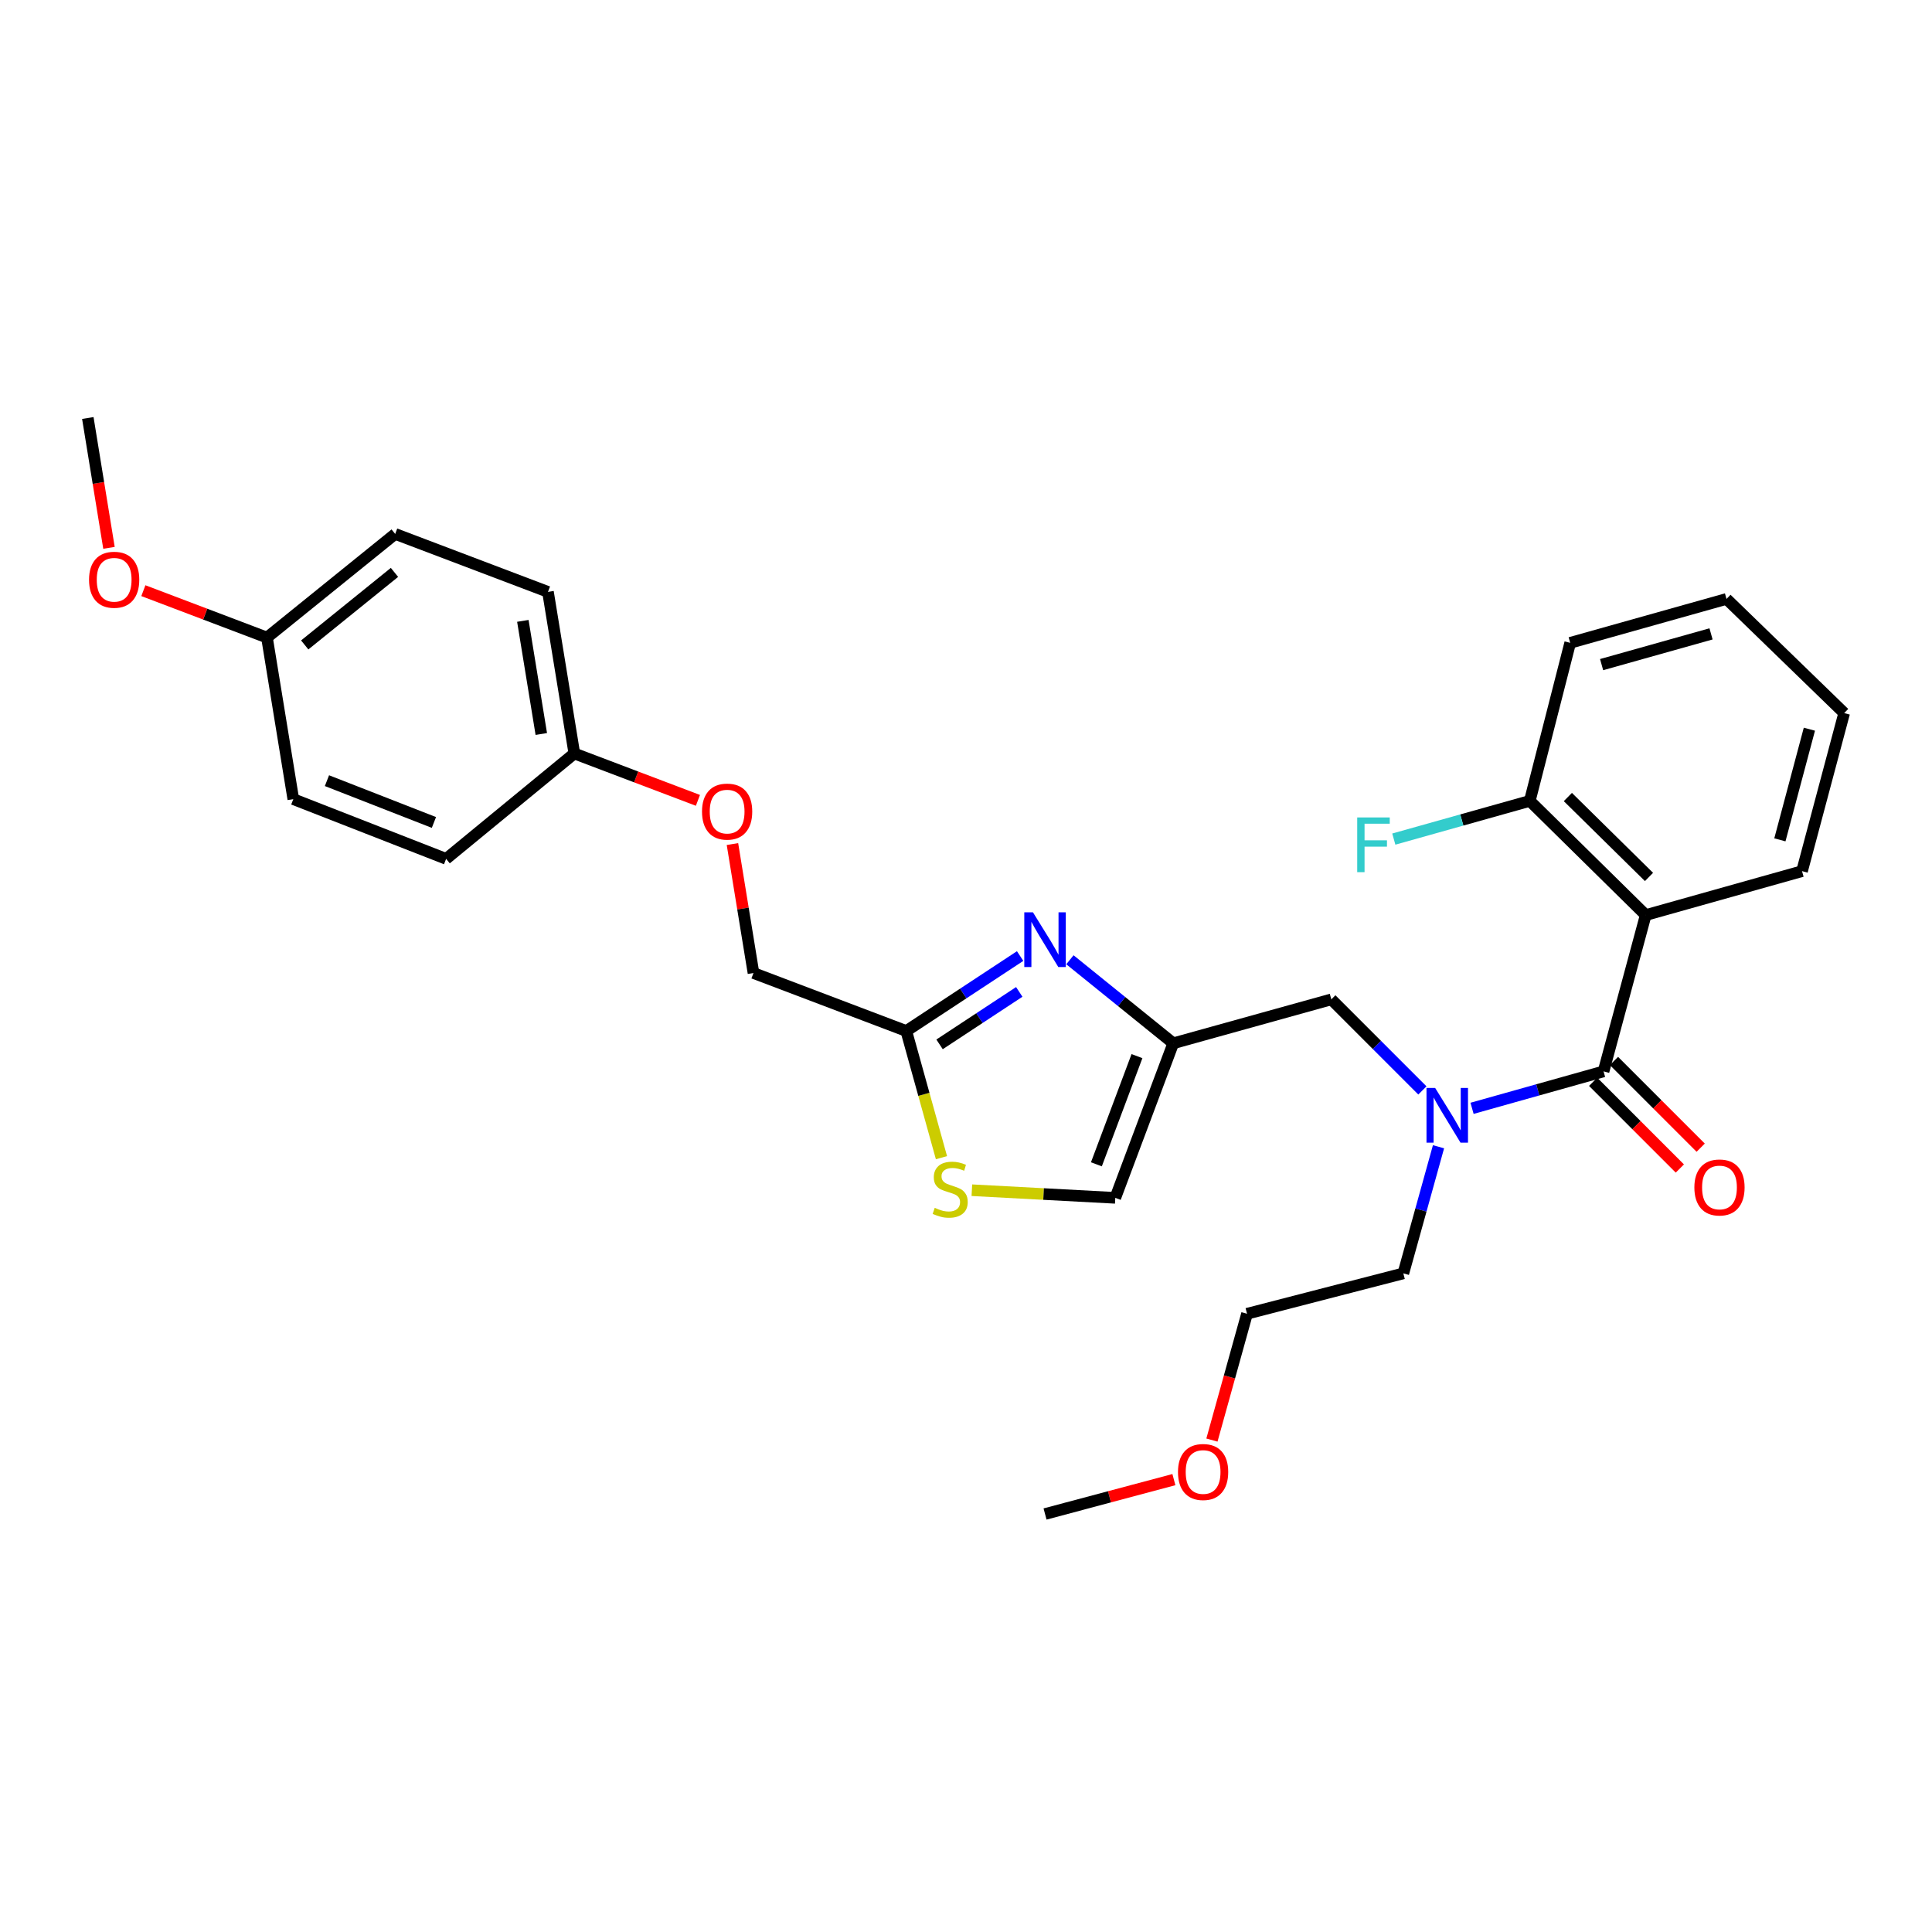 <?xml version='1.0' encoding='iso-8859-1'?>
<svg version='1.1' baseProfile='full'
              xmlns='http://www.w3.org/2000/svg'
                      xmlns:rdkit='http://www.rdkit.org/xml'
                      xmlns:xlink='http://www.w3.org/1999/xlink'
                  xml:space='preserve'
width='1000px' height='1000px' viewBox='0 0 1000 1000'>
<!-- END OF HEADER -->
<rect style='opacity:1.0;fill:#FFFFFF;stroke:none' width='1000' height='1000' x='0' y='0'> </rect>
<path class='bond-0' d='M 851.819,473.638 L 791.817,414.543' style='fill:none;fill-rule:evenodd;stroke:#000000;stroke-width:6px;stroke-linecap:butt;stroke-linejoin:miter;stroke-opacity:1' />
<path class='bond-0' d='M 853.521,453.907 L 811.52,412.54' style='fill:none;fill-rule:evenodd;stroke:#000000;stroke-width:6px;stroke-linecap:butt;stroke-linejoin:miter;stroke-opacity:1' />
<path class='bond-1' d='M 851.819,473.638 L 932.726,450.912' style='fill:none;fill-rule:evenodd;stroke:#000000;stroke-width:6px;stroke-linecap:butt;stroke-linejoin:miter;stroke-opacity:1' />
<path class='bond-2' d='M 851.819,473.638 L 829.999,554.545' style='fill:none;fill-rule:evenodd;stroke:#000000;stroke-width:6px;stroke-linecap:butt;stroke-linejoin:miter;stroke-opacity:1' />
<path class='bond-3' d='M 736.231,564.41 L 712.661,540.84' style='fill:none;fill-rule:evenodd;stroke:#0000FF;stroke-width:6px;stroke-linecap:butt;stroke-linejoin:miter;stroke-opacity:1' />
<path class='bond-3' d='M 712.661,540.84 L 689.09,517.269' style='fill:none;fill-rule:evenodd;stroke:#000000;stroke-width:6px;stroke-linecap:butt;stroke-linejoin:miter;stroke-opacity:1' />
<path class='bond-4' d='M 761.933,573.665 L 795.966,564.105' style='fill:none;fill-rule:evenodd;stroke:#0000FF;stroke-width:6px;stroke-linecap:butt;stroke-linejoin:miter;stroke-opacity:1' />
<path class='bond-4' d='M 795.966,564.105 L 829.999,554.545' style='fill:none;fill-rule:evenodd;stroke:#000000;stroke-width:6px;stroke-linecap:butt;stroke-linejoin:miter;stroke-opacity:1' />
<path class='bond-5' d='M 744.57,593.555 L 735.468,626.324' style='fill:none;fill-rule:evenodd;stroke:#0000FF;stroke-width:6px;stroke-linecap:butt;stroke-linejoin:miter;stroke-opacity:1' />
<path class='bond-5' d='M 735.468,626.324 L 726.366,659.093' style='fill:none;fill-rule:evenodd;stroke:#000000;stroke-width:6px;stroke-linecap:butt;stroke-linejoin:miter;stroke-opacity:1' />
<path class='bond-6' d='M 824.607,559.938 L 847.047,582.378' style='fill:none;fill-rule:evenodd;stroke:#000000;stroke-width:6px;stroke-linecap:butt;stroke-linejoin:miter;stroke-opacity:1' />
<path class='bond-6' d='M 847.047,582.378 L 869.487,604.819' style='fill:none;fill-rule:evenodd;stroke:#FF0000;stroke-width:6px;stroke-linecap:butt;stroke-linejoin:miter;stroke-opacity:1' />
<path class='bond-6' d='M 835.392,549.152 L 857.832,571.593' style='fill:none;fill-rule:evenodd;stroke:#000000;stroke-width:6px;stroke-linecap:butt;stroke-linejoin:miter;stroke-opacity:1' />
<path class='bond-6' d='M 857.832,571.593 L 880.273,594.033' style='fill:none;fill-rule:evenodd;stroke:#FF0000;stroke-width:6px;stroke-linecap:butt;stroke-linejoin:miter;stroke-opacity:1' />
<path class='bond-7' d='M 791.817,414.543 L 756.624,424.428' style='fill:none;fill-rule:evenodd;stroke:#000000;stroke-width:6px;stroke-linecap:butt;stroke-linejoin:miter;stroke-opacity:1' />
<path class='bond-7' d='M 756.624,424.428 L 721.431,434.314' style='fill:none;fill-rule:evenodd;stroke:#33CCCC;stroke-width:6px;stroke-linecap:butt;stroke-linejoin:miter;stroke-opacity:1' />
<path class='bond-8' d='M 791.817,414.543 L 812.73,332.729' style='fill:none;fill-rule:evenodd;stroke:#000000;stroke-width:6px;stroke-linecap:butt;stroke-linejoin:miter;stroke-opacity:1' />
<path class='bond-9' d='M 627.293,745.377 L 636.376,712.687' style='fill:none;fill-rule:evenodd;stroke:#FF0000;stroke-width:6px;stroke-linecap:butt;stroke-linejoin:miter;stroke-opacity:1' />
<path class='bond-9' d='M 636.376,712.687 L 645.459,679.998' style='fill:none;fill-rule:evenodd;stroke:#000000;stroke-width:6px;stroke-linecap:butt;stroke-linejoin:miter;stroke-opacity:1' />
<path class='bond-10' d='M 607.608,765.852 L 574.259,774.746' style='fill:none;fill-rule:evenodd;stroke:#FF0000;stroke-width:6px;stroke-linecap:butt;stroke-linejoin:miter;stroke-opacity:1' />
<path class='bond-10' d='M 574.259,774.746 L 540.911,783.64' style='fill:none;fill-rule:evenodd;stroke:#000000;stroke-width:6px;stroke-linecap:butt;stroke-linejoin:miter;stroke-opacity:1' />
<path class='bond-11' d='M 689.09,517.269 L 607.277,540.004' style='fill:none;fill-rule:evenodd;stroke:#000000;stroke-width:6px;stroke-linecap:butt;stroke-linejoin:miter;stroke-opacity:1' />
<path class='bond-12' d='M 726.366,659.093 L 645.459,679.998' style='fill:none;fill-rule:evenodd;stroke:#000000;stroke-width:6px;stroke-linecap:butt;stroke-linejoin:miter;stroke-opacity:1' />
<path class='bond-13' d='M 379.114,436.878 L 384.558,470.257' style='fill:none;fill-rule:evenodd;stroke:#FF0000;stroke-width:6px;stroke-linecap:butt;stroke-linejoin:miter;stroke-opacity:1' />
<path class='bond-13' d='M 384.558,470.257 L 390.003,503.635' style='fill:none;fill-rule:evenodd;stroke:#000000;stroke-width:6px;stroke-linecap:butt;stroke-linejoin:miter;stroke-opacity:1' />
<path class='bond-14' d='M 361.246,414.267 L 329.261,402.135' style='fill:none;fill-rule:evenodd;stroke:#FF0000;stroke-width:6px;stroke-linecap:butt;stroke-linejoin:miter;stroke-opacity:1' />
<path class='bond-14' d='M 329.261,402.135 L 297.276,390.003' style='fill:none;fill-rule:evenodd;stroke:#000000;stroke-width:6px;stroke-linecap:butt;stroke-linejoin:miter;stroke-opacity:1' />
<path class='bond-15' d='M 390.003,503.635 L 469.088,533.641' style='fill:none;fill-rule:evenodd;stroke:#000000;stroke-width:6px;stroke-linecap:butt;stroke-linejoin:miter;stroke-opacity:1' />
<path class='bond-16' d='M 503.034,616.051 L 540.153,618.028' style='fill:none;fill-rule:evenodd;stroke:#CCCC00;stroke-width:6px;stroke-linecap:butt;stroke-linejoin:miter;stroke-opacity:1' />
<path class='bond-16' d='M 540.153,618.028 L 577.272,620.004' style='fill:none;fill-rule:evenodd;stroke:#000000;stroke-width:6px;stroke-linecap:butt;stroke-linejoin:miter;stroke-opacity:1' />
<path class='bond-17' d='M 487.302,599.211 L 478.195,566.426' style='fill:none;fill-rule:evenodd;stroke:#CCCC00;stroke-width:6px;stroke-linecap:butt;stroke-linejoin:miter;stroke-opacity:1' />
<path class='bond-17' d='M 478.195,566.426 L 469.088,533.641' style='fill:none;fill-rule:evenodd;stroke:#000000;stroke-width:6px;stroke-linecap:butt;stroke-linejoin:miter;stroke-opacity:1' />
<path class='bond-18' d='M 577.272,620.004 L 607.277,540.004' style='fill:none;fill-rule:evenodd;stroke:#000000;stroke-width:6px;stroke-linecap:butt;stroke-linejoin:miter;stroke-opacity:1' />
<path class='bond-18' d='M 567.491,602.648 L 588.495,546.648' style='fill:none;fill-rule:evenodd;stroke:#000000;stroke-width:6px;stroke-linecap:butt;stroke-linejoin:miter;stroke-opacity:1' />
<path class='bond-19' d='M 204.548,276.362 L 138.182,330.001' style='fill:none;fill-rule:evenodd;stroke:#000000;stroke-width:6px;stroke-linecap:butt;stroke-linejoin:miter;stroke-opacity:1' />
<path class='bond-19' d='M 204.181,296.271 L 157.725,333.818' style='fill:none;fill-rule:evenodd;stroke:#000000;stroke-width:6px;stroke-linecap:butt;stroke-linejoin:miter;stroke-opacity:1' />
<path class='bond-20' d='M 204.548,276.362 L 283.633,306.359' style='fill:none;fill-rule:evenodd;stroke:#000000;stroke-width:6px;stroke-linecap:butt;stroke-linejoin:miter;stroke-opacity:1' />
<path class='bond-21' d='M 138.182,330.001 L 151.816,413.636' style='fill:none;fill-rule:evenodd;stroke:#000000;stroke-width:6px;stroke-linecap:butt;stroke-linejoin:miter;stroke-opacity:1' />
<path class='bond-22' d='M 138.182,330.001 L 106.193,317.865' style='fill:none;fill-rule:evenodd;stroke:#000000;stroke-width:6px;stroke-linecap:butt;stroke-linejoin:miter;stroke-opacity:1' />
<path class='bond-22' d='M 106.193,317.865 L 74.204,305.73' style='fill:none;fill-rule:evenodd;stroke:#FF0000;stroke-width:6px;stroke-linecap:butt;stroke-linejoin:miter;stroke-opacity:1' />
<path class='bond-23' d='M 151.816,413.636 L 230.91,444.548' style='fill:none;fill-rule:evenodd;stroke:#000000;stroke-width:6px;stroke-linecap:butt;stroke-linejoin:miter;stroke-opacity:1' />
<path class='bond-23' d='M 169.232,404.067 L 224.598,425.705' style='fill:none;fill-rule:evenodd;stroke:#000000;stroke-width:6px;stroke-linecap:butt;stroke-linejoin:miter;stroke-opacity:1' />
<path class='bond-24' d='M 230.91,444.548 L 297.276,390.003' style='fill:none;fill-rule:evenodd;stroke:#000000;stroke-width:6px;stroke-linecap:butt;stroke-linejoin:miter;stroke-opacity:1' />
<path class='bond-25' d='M 297.276,390.003 L 283.633,306.359' style='fill:none;fill-rule:evenodd;stroke:#000000;stroke-width:6px;stroke-linecap:butt;stroke-linejoin:miter;stroke-opacity:1' />
<path class='bond-25' d='M 280.175,379.912 L 270.626,321.361' style='fill:none;fill-rule:evenodd;stroke:#000000;stroke-width:6px;stroke-linecap:butt;stroke-linejoin:miter;stroke-opacity:1' />
<path class='bond-26' d='M 56.409,283.557 L 50.932,249.959' style='fill:none;fill-rule:evenodd;stroke:#FF0000;stroke-width:6px;stroke-linecap:butt;stroke-linejoin:miter;stroke-opacity:1' />
<path class='bond-26' d='M 50.932,249.959 L 45.455,216.36' style='fill:none;fill-rule:evenodd;stroke:#000000;stroke-width:6px;stroke-linecap:butt;stroke-linejoin:miter;stroke-opacity:1' />
<path class='bond-27' d='M 607.277,540.004 L 580.531,518.387' style='fill:none;fill-rule:evenodd;stroke:#000000;stroke-width:6px;stroke-linecap:butt;stroke-linejoin:miter;stroke-opacity:1' />
<path class='bond-27' d='M 580.531,518.387 L 553.784,496.77' style='fill:none;fill-rule:evenodd;stroke:#0000FF;stroke-width:6px;stroke-linecap:butt;stroke-linejoin:miter;stroke-opacity:1' />
<path class='bond-28' d='M 528.021,494.85 L 498.555,514.245' style='fill:none;fill-rule:evenodd;stroke:#0000FF;stroke-width:6px;stroke-linecap:butt;stroke-linejoin:miter;stroke-opacity:1' />
<path class='bond-28' d='M 498.555,514.245 L 469.088,533.641' style='fill:none;fill-rule:evenodd;stroke:#000000;stroke-width:6px;stroke-linecap:butt;stroke-linejoin:miter;stroke-opacity:1' />
<path class='bond-28' d='M 527.567,513.409 L 506.941,526.986' style='fill:none;fill-rule:evenodd;stroke:#0000FF;stroke-width:6px;stroke-linecap:butt;stroke-linejoin:miter;stroke-opacity:1' />
<path class='bond-28' d='M 506.941,526.986 L 486.314,540.562' style='fill:none;fill-rule:evenodd;stroke:#000000;stroke-width:6px;stroke-linecap:butt;stroke-linejoin:miter;stroke-opacity:1' />
<path class='bond-29' d='M 932.726,450.912 L 954.545,369.09' style='fill:none;fill-rule:evenodd;stroke:#000000;stroke-width:6px;stroke-linecap:butt;stroke-linejoin:miter;stroke-opacity:1' />
<path class='bond-29' d='M 921.261,434.709 L 936.535,377.433' style='fill:none;fill-rule:evenodd;stroke:#000000;stroke-width:6px;stroke-linecap:butt;stroke-linejoin:miter;stroke-opacity:1' />
<path class='bond-30' d='M 812.73,332.729 L 893.637,310.003' style='fill:none;fill-rule:evenodd;stroke:#000000;stroke-width:6px;stroke-linecap:butt;stroke-linejoin:miter;stroke-opacity:1' />
<path class='bond-30' d='M 828.991,344.005 L 885.625,328.096' style='fill:none;fill-rule:evenodd;stroke:#000000;stroke-width:6px;stroke-linecap:butt;stroke-linejoin:miter;stroke-opacity:1' />
<path class='bond-31' d='M 954.545,369.09 L 893.637,310.003' style='fill:none;fill-rule:evenodd;stroke:#000000;stroke-width:6px;stroke-linecap:butt;stroke-linejoin:miter;stroke-opacity:1' />
<path  class='atom-1' d='M 742.832 563.112
L 752.112 578.112
Q 753.032 579.592, 754.512 582.272
Q 755.992 584.952, 756.072 585.112
L 756.072 563.112
L 759.832 563.112
L 759.832 591.432
L 755.952 591.432
L 745.992 575.032
Q 744.832 573.112, 743.592 570.912
Q 742.392 568.712, 742.032 568.032
L 742.032 591.432
L 738.352 591.432
L 738.352 563.112
L 742.832 563.112
' fill='#0000FF'/>
<path  class='atom-3' d='M 877.001 614.627
Q 877.001 607.827, 880.361 604.027
Q 883.721 600.227, 890.001 600.227
Q 896.281 600.227, 899.641 604.027
Q 903.001 607.827, 903.001 614.627
Q 903.001 621.507, 899.601 625.427
Q 896.201 629.307, 890.001 629.307
Q 883.761 629.307, 880.361 625.427
Q 877.001 621.547, 877.001 614.627
M 890.001 626.107
Q 894.321 626.107, 896.641 623.227
Q 899.001 620.307, 899.001 614.627
Q 899.001 609.067, 896.641 606.267
Q 894.321 603.427, 890.001 603.427
Q 885.681 603.427, 883.321 606.227
Q 881.001 609.027, 881.001 614.627
Q 881.001 620.347, 883.321 623.227
Q 885.681 626.107, 890.001 626.107
' fill='#FF0000'/>
<path  class='atom-5' d='M 702.49 423.109
L 719.33 423.109
L 719.33 426.349
L 706.29 426.349
L 706.29 434.949
L 717.89 434.949
L 717.89 438.229
L 706.29 438.229
L 706.29 451.429
L 702.49 451.429
L 702.49 423.109
' fill='#33CCCC'/>
<path  class='atom-6' d='M 609.724 761.9
Q 609.724 755.1, 613.084 751.3
Q 616.444 747.5, 622.724 747.5
Q 629.004 747.5, 632.364 751.3
Q 635.724 755.1, 635.724 761.9
Q 635.724 768.78, 632.324 772.7
Q 628.924 776.58, 622.724 776.58
Q 616.484 776.58, 613.084 772.7
Q 609.724 768.82, 609.724 761.9
M 622.724 773.38
Q 627.044 773.38, 629.364 770.5
Q 631.724 767.58, 631.724 761.9
Q 631.724 756.34, 629.364 753.54
Q 627.044 750.7, 622.724 750.7
Q 618.404 750.7, 616.044 753.5
Q 613.724 756.3, 613.724 761.9
Q 613.724 767.62, 616.044 770.5
Q 618.404 773.38, 622.724 773.38
' fill='#FF0000'/>
<path  class='atom-9' d='M 363.36 420.08
Q 363.36 413.28, 366.72 409.48
Q 370.08 405.68, 376.36 405.68
Q 382.64 405.68, 386 409.48
Q 389.36 413.28, 389.36 420.08
Q 389.36 426.96, 385.96 430.88
Q 382.56 434.76, 376.36 434.76
Q 370.12 434.76, 366.72 430.88
Q 363.36 427, 363.36 420.08
M 376.36 431.56
Q 380.68 431.56, 383 428.68
Q 385.36 425.76, 385.36 420.08
Q 385.36 414.52, 383 411.72
Q 380.68 408.88, 376.36 408.88
Q 372.04 408.88, 369.68 411.68
Q 367.36 414.48, 367.36 420.08
Q 367.36 425.8, 369.68 428.68
Q 372.04 431.56, 376.36 431.56
' fill='#FF0000'/>
<path  class='atom-11' d='M 483.814 625.174
Q 484.134 625.294, 485.454 625.854
Q 486.774 626.414, 488.214 626.774
Q 489.694 627.094, 491.134 627.094
Q 493.814 627.094, 495.374 625.814
Q 496.934 624.494, 496.934 622.214
Q 496.934 620.654, 496.134 619.694
Q 495.374 618.734, 494.174 618.214
Q 492.974 617.694, 490.974 617.094
Q 488.454 616.334, 486.934 615.614
Q 485.454 614.894, 484.374 613.374
Q 483.334 611.854, 483.334 609.294
Q 483.334 605.734, 485.734 603.534
Q 488.174 601.334, 492.974 601.334
Q 496.254 601.334, 499.974 602.894
L 499.054 605.974
Q 495.654 604.574, 493.094 604.574
Q 490.334 604.574, 488.814 605.734
Q 487.294 606.854, 487.334 608.814
Q 487.334 610.334, 488.094 611.254
Q 488.894 612.174, 490.014 612.694
Q 491.174 613.214, 493.094 613.814
Q 495.654 614.614, 497.174 615.414
Q 498.694 616.214, 499.774 617.854
Q 500.894 619.454, 500.894 622.214
Q 500.894 626.134, 498.254 628.254
Q 495.654 630.334, 491.294 630.334
Q 488.774 630.334, 486.854 629.774
Q 484.974 629.254, 482.734 628.334
L 483.814 625.174
' fill='#CCCC00'/>
<path  class='atom-19' d='M 46.089 300.076
Q 46.089 293.276, 49.449 289.476
Q 52.809 285.676, 59.089 285.676
Q 65.369 285.676, 68.729 289.476
Q 72.089 293.276, 72.089 300.076
Q 72.089 306.956, 68.689 310.876
Q 65.289 314.756, 59.089 314.756
Q 52.849 314.756, 49.449 310.876
Q 46.089 306.996, 46.089 300.076
M 59.089 311.556
Q 63.409 311.556, 65.729 308.676
Q 68.089 305.756, 68.089 300.076
Q 68.089 294.516, 65.729 291.716
Q 63.409 288.876, 59.089 288.876
Q 54.769 288.876, 52.409 291.676
Q 50.089 294.476, 50.089 300.076
Q 50.089 305.796, 52.409 308.676
Q 54.769 311.556, 59.089 311.556
' fill='#FF0000'/>
<path  class='atom-22' d='M 534.651 472.206
L 543.931 487.206
Q 544.851 488.686, 546.331 491.366
Q 547.811 494.046, 547.891 494.206
L 547.891 472.206
L 551.651 472.206
L 551.651 500.526
L 547.771 500.526
L 537.811 484.126
Q 536.651 482.206, 535.411 480.006
Q 534.211 477.806, 533.851 477.126
L 533.851 500.526
L 530.171 500.526
L 530.171 472.206
L 534.651 472.206
' fill='#0000FF'/>
</svg>
